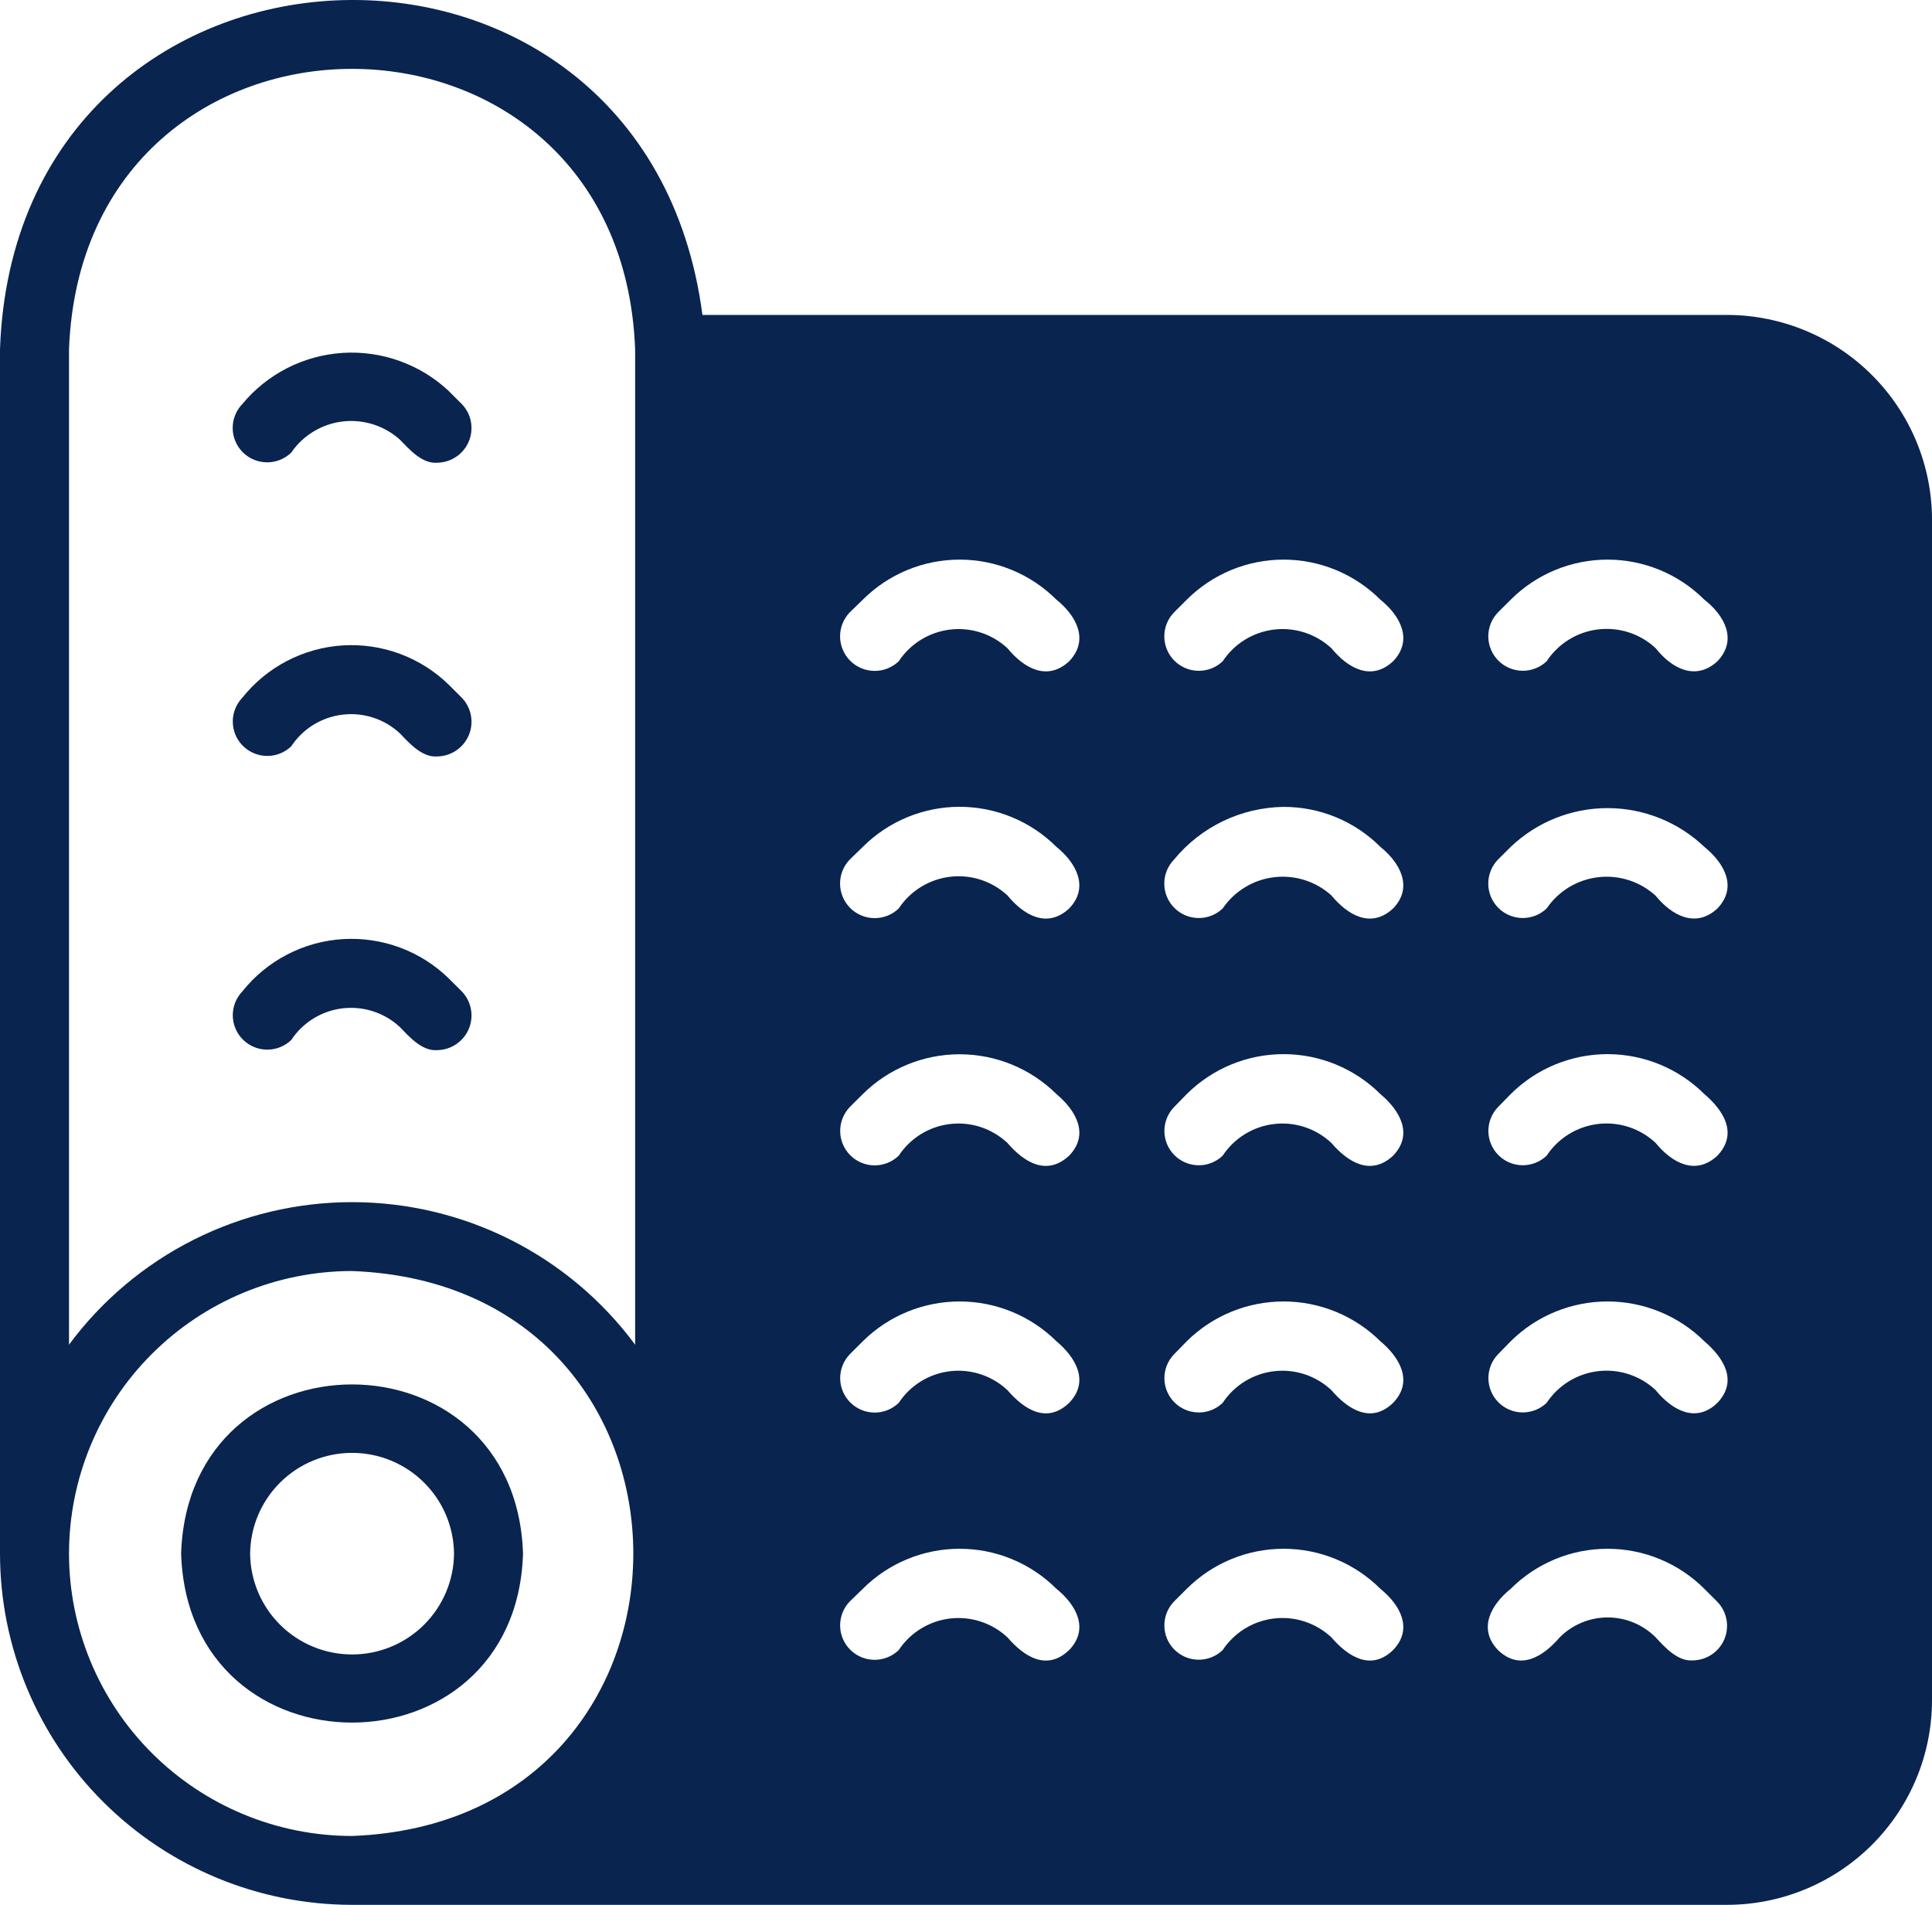<svg width="71" height="70" viewBox="0 0 71 70" fill="none" xmlns="http://www.w3.org/2000/svg">
<path d="M19.221 57.095C18.956 48.808 6.922 48.797 6.656 57.095C6.919 65.379 18.963 65.364 19.221 57.095ZM9.192 57.095C9.201 56.109 9.6 55.167 10.302 54.474C11.003 53.78 11.951 53.391 12.938 53.391C13.926 53.391 14.874 53.78 15.575 54.474C16.277 55.167 16.676 56.109 16.685 57.095C16.676 58.081 16.277 59.022 15.575 59.716C14.874 60.41 13.926 60.799 12.938 60.799C11.951 60.799 11.003 60.41 10.302 59.716C9.6 59.022 9.201 58.08 9.192 57.095Z" fill="#09244F"/>
<path d="M63.469 11.573H25.814C23.704 -4.552 0.57 -3.546 0 12.838V57.095C0.004 60.516 1.367 63.797 3.792 66.216C6.216 68.636 9.503 69.996 12.932 70H63.469C65.466 69.998 67.38 69.205 68.792 67.796C70.203 66.387 70.998 64.477 71 62.485V19.088C70.996 17.096 70.201 15.187 68.789 13.779C67.378 12.37 65.465 11.577 63.469 11.573ZM63.114 42.469C62.308 43.219 61.439 42.727 60.844 42.001C60.565 41.738 60.23 41.539 59.865 41.419C59.501 41.299 59.114 41.259 58.732 41.304C58.35 41.349 57.983 41.476 57.656 41.677C57.329 41.879 57.05 42.149 56.838 42.469C56.599 42.698 56.28 42.825 55.949 42.821C55.618 42.818 55.302 42.685 55.068 42.452C54.834 42.218 54.701 41.902 54.697 41.572C54.694 41.242 54.821 40.923 55.05 40.685L55.52 40.204C56.464 39.265 57.743 38.738 59.076 38.738C60.409 38.738 61.688 39.265 62.632 40.204C63.344 40.812 63.88 41.658 63.114 42.469ZM63.114 51.553C62.315 52.325 61.437 51.809 60.844 51.085C60.565 50.822 60.23 50.624 59.865 50.503C59.501 50.383 59.114 50.344 58.732 50.388C58.35 50.433 57.983 50.56 57.656 50.761C57.329 50.963 57.05 51.233 56.838 51.553C56.599 51.782 56.28 51.908 55.95 51.905C55.619 51.901 55.302 51.769 55.068 51.535C54.834 51.302 54.702 50.986 54.698 50.656C54.695 50.326 54.821 50.008 55.05 49.769L55.52 49.288C56.465 48.352 57.744 47.827 59.076 47.827C60.408 47.827 61.686 48.352 62.632 49.288C63.344 49.897 63.88 50.743 63.114 51.553ZM63.114 33.385C62.315 34.126 61.432 33.639 60.844 32.917C60.562 32.659 60.228 32.464 59.864 32.347C59.499 32.229 59.114 32.191 58.734 32.236C58.354 32.28 57.988 32.406 57.66 32.604C57.333 32.803 57.053 33.069 56.838 33.385C56.598 33.614 56.277 33.74 55.945 33.736C55.612 33.731 55.295 33.597 55.061 33.362C54.827 33.126 54.695 32.809 54.693 32.477C54.691 32.145 54.819 31.826 55.05 31.588L55.52 31.12C56.477 30.207 57.751 29.697 59.076 29.697C60.401 29.697 61.675 30.207 62.632 31.12C63.355 31.705 63.872 32.593 63.114 33.385ZM51.196 51.553C50.385 52.338 49.534 51.793 48.927 51.085C48.648 50.823 48.315 50.625 47.951 50.505C47.587 50.385 47.201 50.345 46.82 50.39C46.44 50.435 46.074 50.562 45.748 50.763C45.421 50.964 45.143 51.234 44.933 51.553C44.694 51.783 44.375 51.91 44.044 51.906C43.713 51.903 43.396 51.771 43.162 51.537C42.927 51.303 42.794 50.987 42.791 50.656C42.788 50.326 42.915 50.007 43.145 49.769L43.614 49.288C44.56 48.352 45.839 47.827 47.171 47.827C48.503 47.827 49.781 48.352 50.727 49.288C51.435 49.882 51.958 50.76 51.196 51.553ZM51.196 60.637C50.385 61.422 49.534 60.877 48.927 60.169C48.647 59.908 48.314 59.711 47.95 59.591C47.587 59.471 47.201 59.432 46.821 59.477C46.44 59.522 46.074 59.649 45.748 59.849C45.422 60.05 45.144 60.319 44.933 60.638C44.694 60.868 44.375 60.995 44.043 60.992C43.712 60.99 43.395 60.857 43.16 60.623C42.925 60.389 42.792 60.072 42.79 59.741C42.787 59.41 42.915 59.091 43.145 58.853L43.614 58.385C44.081 57.919 44.636 57.549 45.246 57.297C45.856 57.044 46.51 56.915 47.171 56.915C47.831 56.915 48.485 57.044 49.096 57.297C49.706 57.549 50.26 57.919 50.727 58.385C51.445 58.966 51.952 59.85 51.196 60.637ZM51.196 42.469C50.381 43.231 49.533 42.71 48.927 42.001C48.648 41.739 48.315 41.541 47.951 41.42C47.587 41.3 47.201 41.261 46.82 41.306C46.44 41.35 46.074 41.478 45.748 41.679C45.421 41.88 45.143 42.15 44.933 42.469C44.694 42.699 44.375 42.825 44.044 42.822C43.713 42.819 43.396 42.687 43.162 42.453C42.927 42.219 42.794 41.903 42.791 41.572C42.788 41.242 42.915 40.923 43.145 40.685L43.614 40.204C44.559 39.265 45.837 38.738 47.171 38.738C48.504 38.738 49.782 39.265 50.727 40.204C51.435 40.798 51.958 41.676 51.196 42.469ZM51.196 33.385C50.382 34.14 49.521 33.624 48.927 32.904C48.644 32.649 48.309 32.457 47.946 32.342C47.583 32.227 47.199 32.191 46.82 32.237C46.441 32.282 46.077 32.408 45.752 32.607C45.426 32.805 45.147 33.07 44.933 33.385C44.693 33.614 44.372 33.741 44.039 33.736C43.707 33.732 43.389 33.598 43.155 33.362C42.921 33.127 42.788 32.809 42.787 32.477C42.785 32.145 42.914 31.826 43.145 31.588C43.634 30.993 44.246 30.512 44.941 30.177C45.635 29.843 46.394 29.664 47.164 29.652C47.826 29.65 48.481 29.778 49.093 30.03C49.704 30.282 50.26 30.653 50.727 31.12C51.45 31.703 51.949 32.604 51.196 33.385ZM51.196 24.301C50.382 25.056 49.521 24.54 48.927 23.82C48.646 23.56 48.312 23.364 47.948 23.246C47.584 23.128 47.198 23.09 46.818 23.136C46.438 23.182 46.072 23.31 45.747 23.511C45.421 23.712 45.144 23.982 44.933 24.301C44.693 24.53 44.372 24.656 44.04 24.651C43.707 24.647 43.39 24.513 43.156 24.277C42.922 24.042 42.789 23.724 42.788 23.393C42.785 23.061 42.914 22.742 43.145 22.504L43.614 22.036C44.081 21.57 44.636 21.2 45.246 20.947C45.856 20.695 46.51 20.565 47.171 20.565C47.831 20.565 48.485 20.695 49.096 20.947C49.706 21.2 50.26 21.57 50.727 22.036C51.449 22.617 51.95 23.512 51.196 24.301ZM39.291 51.553C38.471 52.335 37.641 51.802 37.022 51.085C36.743 50.823 36.409 50.625 36.046 50.505C35.682 50.385 35.296 50.345 34.915 50.39C34.535 50.435 34.168 50.562 33.842 50.763C33.516 50.964 33.238 51.234 33.028 51.553C32.789 51.784 32.469 51.912 32.137 51.91C31.805 51.908 31.487 51.776 31.251 51.542C31.015 51.309 30.881 50.992 30.876 50.661C30.872 50.329 30.998 50.009 31.227 49.769L31.709 49.288C32.655 48.352 33.933 47.827 35.266 47.827C36.598 47.827 37.876 48.352 38.822 49.288C39.529 49.882 40.053 50.76 39.291 51.553ZM39.291 60.637C38.471 61.419 37.641 60.886 37.022 60.169C36.742 59.908 36.409 59.711 36.045 59.592C35.681 59.472 35.296 59.434 34.916 59.478C34.535 59.523 34.169 59.65 33.843 59.85C33.517 60.05 33.239 60.319 33.028 60.638C32.789 60.869 32.469 60.998 32.136 60.996C31.804 60.995 31.485 60.862 31.249 60.629C31.013 60.395 30.878 60.077 30.874 59.745C30.87 59.413 30.997 59.093 31.227 58.853L31.709 58.385C32.176 57.919 32.73 57.549 33.341 57.297C33.951 57.044 34.605 56.915 35.266 56.915C35.926 56.915 36.58 57.044 37.19 57.297C37.801 57.549 38.355 57.919 38.822 58.385C39.54 58.966 40.047 59.85 39.291 60.637ZM39.291 42.469C38.47 43.228 37.639 42.719 37.022 42.001C36.743 41.739 36.41 41.541 36.046 41.42C35.682 41.3 35.296 41.261 34.915 41.306C34.535 41.35 34.168 41.478 33.842 41.679C33.516 41.88 33.238 42.15 33.028 42.469C32.789 42.7 32.469 42.828 32.137 42.826C31.805 42.824 31.487 42.692 31.251 42.458C31.015 42.224 30.881 41.908 30.876 41.576C30.872 41.245 30.998 40.925 31.227 40.685L31.709 40.204C32.655 39.268 33.933 38.743 35.266 38.743C36.598 38.743 37.876 39.268 38.822 40.204C39.529 40.798 40.053 41.676 39.291 42.469ZM39.291 33.385C38.481 34.137 37.618 33.63 37.022 32.904C36.741 32.644 36.407 32.448 36.043 32.33C35.679 32.212 35.293 32.175 34.913 32.22C34.533 32.266 34.167 32.394 33.842 32.595C33.516 32.796 33.238 33.066 33.028 33.385C32.787 33.616 32.466 33.743 32.133 33.74C31.799 33.737 31.48 33.603 31.244 33.368C31.009 33.132 30.875 32.814 30.872 32.481C30.869 32.149 30.996 31.828 31.227 31.588L31.709 31.12C32.176 30.654 32.73 30.284 33.341 30.032C33.951 29.779 34.605 29.649 35.266 29.649C35.926 29.649 36.58 29.779 37.19 30.032C37.801 30.284 38.355 30.654 38.822 31.12C39.545 31.703 40.043 32.604 39.291 33.385ZM39.291 24.301C38.481 25.052 37.618 24.546 37.022 23.82C36.741 23.56 36.407 23.364 36.043 23.246C35.679 23.128 35.293 23.09 34.913 23.136C34.533 23.182 34.167 23.31 33.842 23.511C33.516 23.712 33.238 23.982 33.028 24.301C32.787 24.531 32.466 24.658 32.133 24.655C31.8 24.651 31.481 24.518 31.245 24.283C31.01 24.048 30.876 23.73 30.872 23.397C30.869 23.064 30.997 22.744 31.227 22.504L31.709 22.036C32.176 21.57 32.73 21.2 33.341 20.947C33.951 20.695 34.605 20.565 35.266 20.565C35.926 20.565 36.58 20.695 37.19 20.947C37.801 21.2 38.355 21.57 38.822 22.036C39.544 22.617 40.045 23.512 39.291 24.301ZM62.214 61.017C61.659 61.061 61.191 60.546 60.844 60.169C60.613 59.938 60.339 59.754 60.036 59.629C59.734 59.503 59.41 59.439 59.082 59.439C58.755 59.439 58.43 59.503 58.128 59.629C57.825 59.754 57.551 59.938 57.32 60.169C56.711 60.88 55.86 61.418 55.05 60.637C54.297 59.85 54.798 58.967 55.52 58.385C55.986 57.919 56.541 57.549 57.151 57.297C57.761 57.044 58.415 56.915 59.076 56.915C59.736 56.915 60.39 57.044 61.001 57.297C61.611 57.549 62.165 57.919 62.632 58.385L63.101 58.853C63.277 59.031 63.396 59.255 63.444 59.5C63.493 59.744 63.468 59.997 63.374 60.228C63.279 60.458 63.119 60.656 62.913 60.796C62.706 60.937 62.463 61.013 62.214 61.017ZM63.114 24.301C62.304 25.042 61.426 24.556 60.844 23.82C60.564 23.558 60.229 23.36 59.863 23.241C59.498 23.122 59.111 23.084 58.729 23.13C58.347 23.175 57.98 23.304 57.654 23.506C57.327 23.709 57.049 23.98 56.838 24.301C56.598 24.529 56.277 24.654 55.945 24.65C55.613 24.645 55.297 24.511 55.063 24.276C54.829 24.041 54.697 23.724 54.694 23.392C54.692 23.061 54.82 22.742 55.05 22.504L55.52 22.036C55.986 21.57 56.541 21.2 57.151 20.947C57.761 20.695 58.415 20.565 59.076 20.565C59.736 20.565 60.39 20.695 61.001 20.947C61.611 21.2 62.165 21.57 62.632 22.036C63.367 22.608 63.87 23.509 63.114 24.301ZM2.536 12.838C3.057 -0.905 22.819 -0.904 23.341 12.838V49.415C22.139 47.791 20.571 46.47 18.765 45.561C16.958 44.651 14.962 44.177 12.938 44.177C10.915 44.177 8.919 44.651 7.112 45.561C5.306 46.471 3.738 47.791 2.536 49.415V12.838ZM2.536 57.095C2.537 54.343 3.632 51.703 5.581 49.756C7.53 47.808 10.174 46.712 12.932 46.708C26.716 47.224 26.726 66.952 12.932 67.47C10.176 67.466 7.534 66.371 5.585 64.427C3.636 62.482 2.539 59.845 2.536 57.095Z" fill="#09244F"/>
<path d="M10.701 16.634C10.916 16.319 11.196 16.054 11.523 15.857C11.849 15.659 12.214 15.534 12.593 15.489C12.972 15.444 13.356 15.481 13.72 15.597C14.083 15.712 14.418 15.905 14.7 16.16C15.052 16.527 15.521 17.051 16.071 17.004C16.32 17 16.562 16.924 16.768 16.784C16.974 16.645 17.135 16.448 17.23 16.218C17.325 15.989 17.351 15.736 17.305 15.492C17.258 15.248 17.141 15.023 16.967 14.845L16.493 14.371C15.975 13.884 15.361 13.508 14.691 13.267C14.021 13.026 13.309 12.924 12.598 12.968C11.887 13.013 11.193 13.202 10.558 13.525C9.924 13.848 9.362 14.297 8.908 14.845C8.677 15.083 8.548 15.403 8.551 15.735C8.554 16.067 8.687 16.385 8.922 16.62C9.158 16.855 9.476 16.988 9.809 16.99C10.142 16.993 10.462 16.865 10.701 16.634Z" fill="#09244F"/>
<path d="M10.703 27.426C10.913 27.107 11.191 26.837 11.517 26.636C11.844 26.434 12.21 26.307 12.591 26.262C12.971 26.217 13.357 26.255 13.721 26.374C14.086 26.494 14.419 26.691 14.699 26.953C15.05 27.32 15.521 27.845 16.071 27.798C16.32 27.794 16.562 27.717 16.768 27.578C16.974 27.438 17.135 27.241 17.23 27.012C17.326 26.783 17.352 26.53 17.305 26.286C17.259 26.042 17.142 25.817 16.969 25.639L16.493 25.164C15.981 24.664 15.369 24.277 14.698 24.028C14.026 23.779 13.31 23.673 12.595 23.718C11.88 23.763 11.182 23.957 10.547 24.288C9.911 24.619 9.353 25.079 8.907 25.639C8.678 25.878 8.551 26.197 8.555 26.529C8.558 26.86 8.692 27.176 8.927 27.41C9.162 27.644 9.479 27.777 9.811 27.78C10.143 27.783 10.463 27.656 10.703 27.426Z" fill="#09244F"/>
<path d="M10.703 38.219C10.913 37.9 11.191 37.63 11.517 37.429C11.844 37.228 12.21 37.1 12.591 37.055C12.971 37.01 13.357 37.048 13.721 37.168C14.086 37.287 14.419 37.484 14.699 37.746C15.05 38.113 15.521 38.638 16.071 38.591C16.32 38.587 16.562 38.511 16.768 38.371C16.974 38.231 17.135 38.035 17.23 37.805C17.326 37.576 17.352 37.324 17.305 37.08C17.259 36.835 17.142 36.61 16.969 36.432L16.493 35.957C15.981 35.457 15.369 35.07 14.698 34.821C14.026 34.572 13.31 34.467 12.595 34.511C11.88 34.556 11.182 34.75 10.547 35.081C9.911 35.412 9.353 35.872 8.907 36.432C8.678 36.671 8.551 36.99 8.555 37.322C8.558 37.653 8.692 37.969 8.927 38.203C9.162 38.438 9.48 38.57 9.811 38.573C10.143 38.576 10.463 38.449 10.703 38.219Z" fill="#09244F"/>
</svg>
